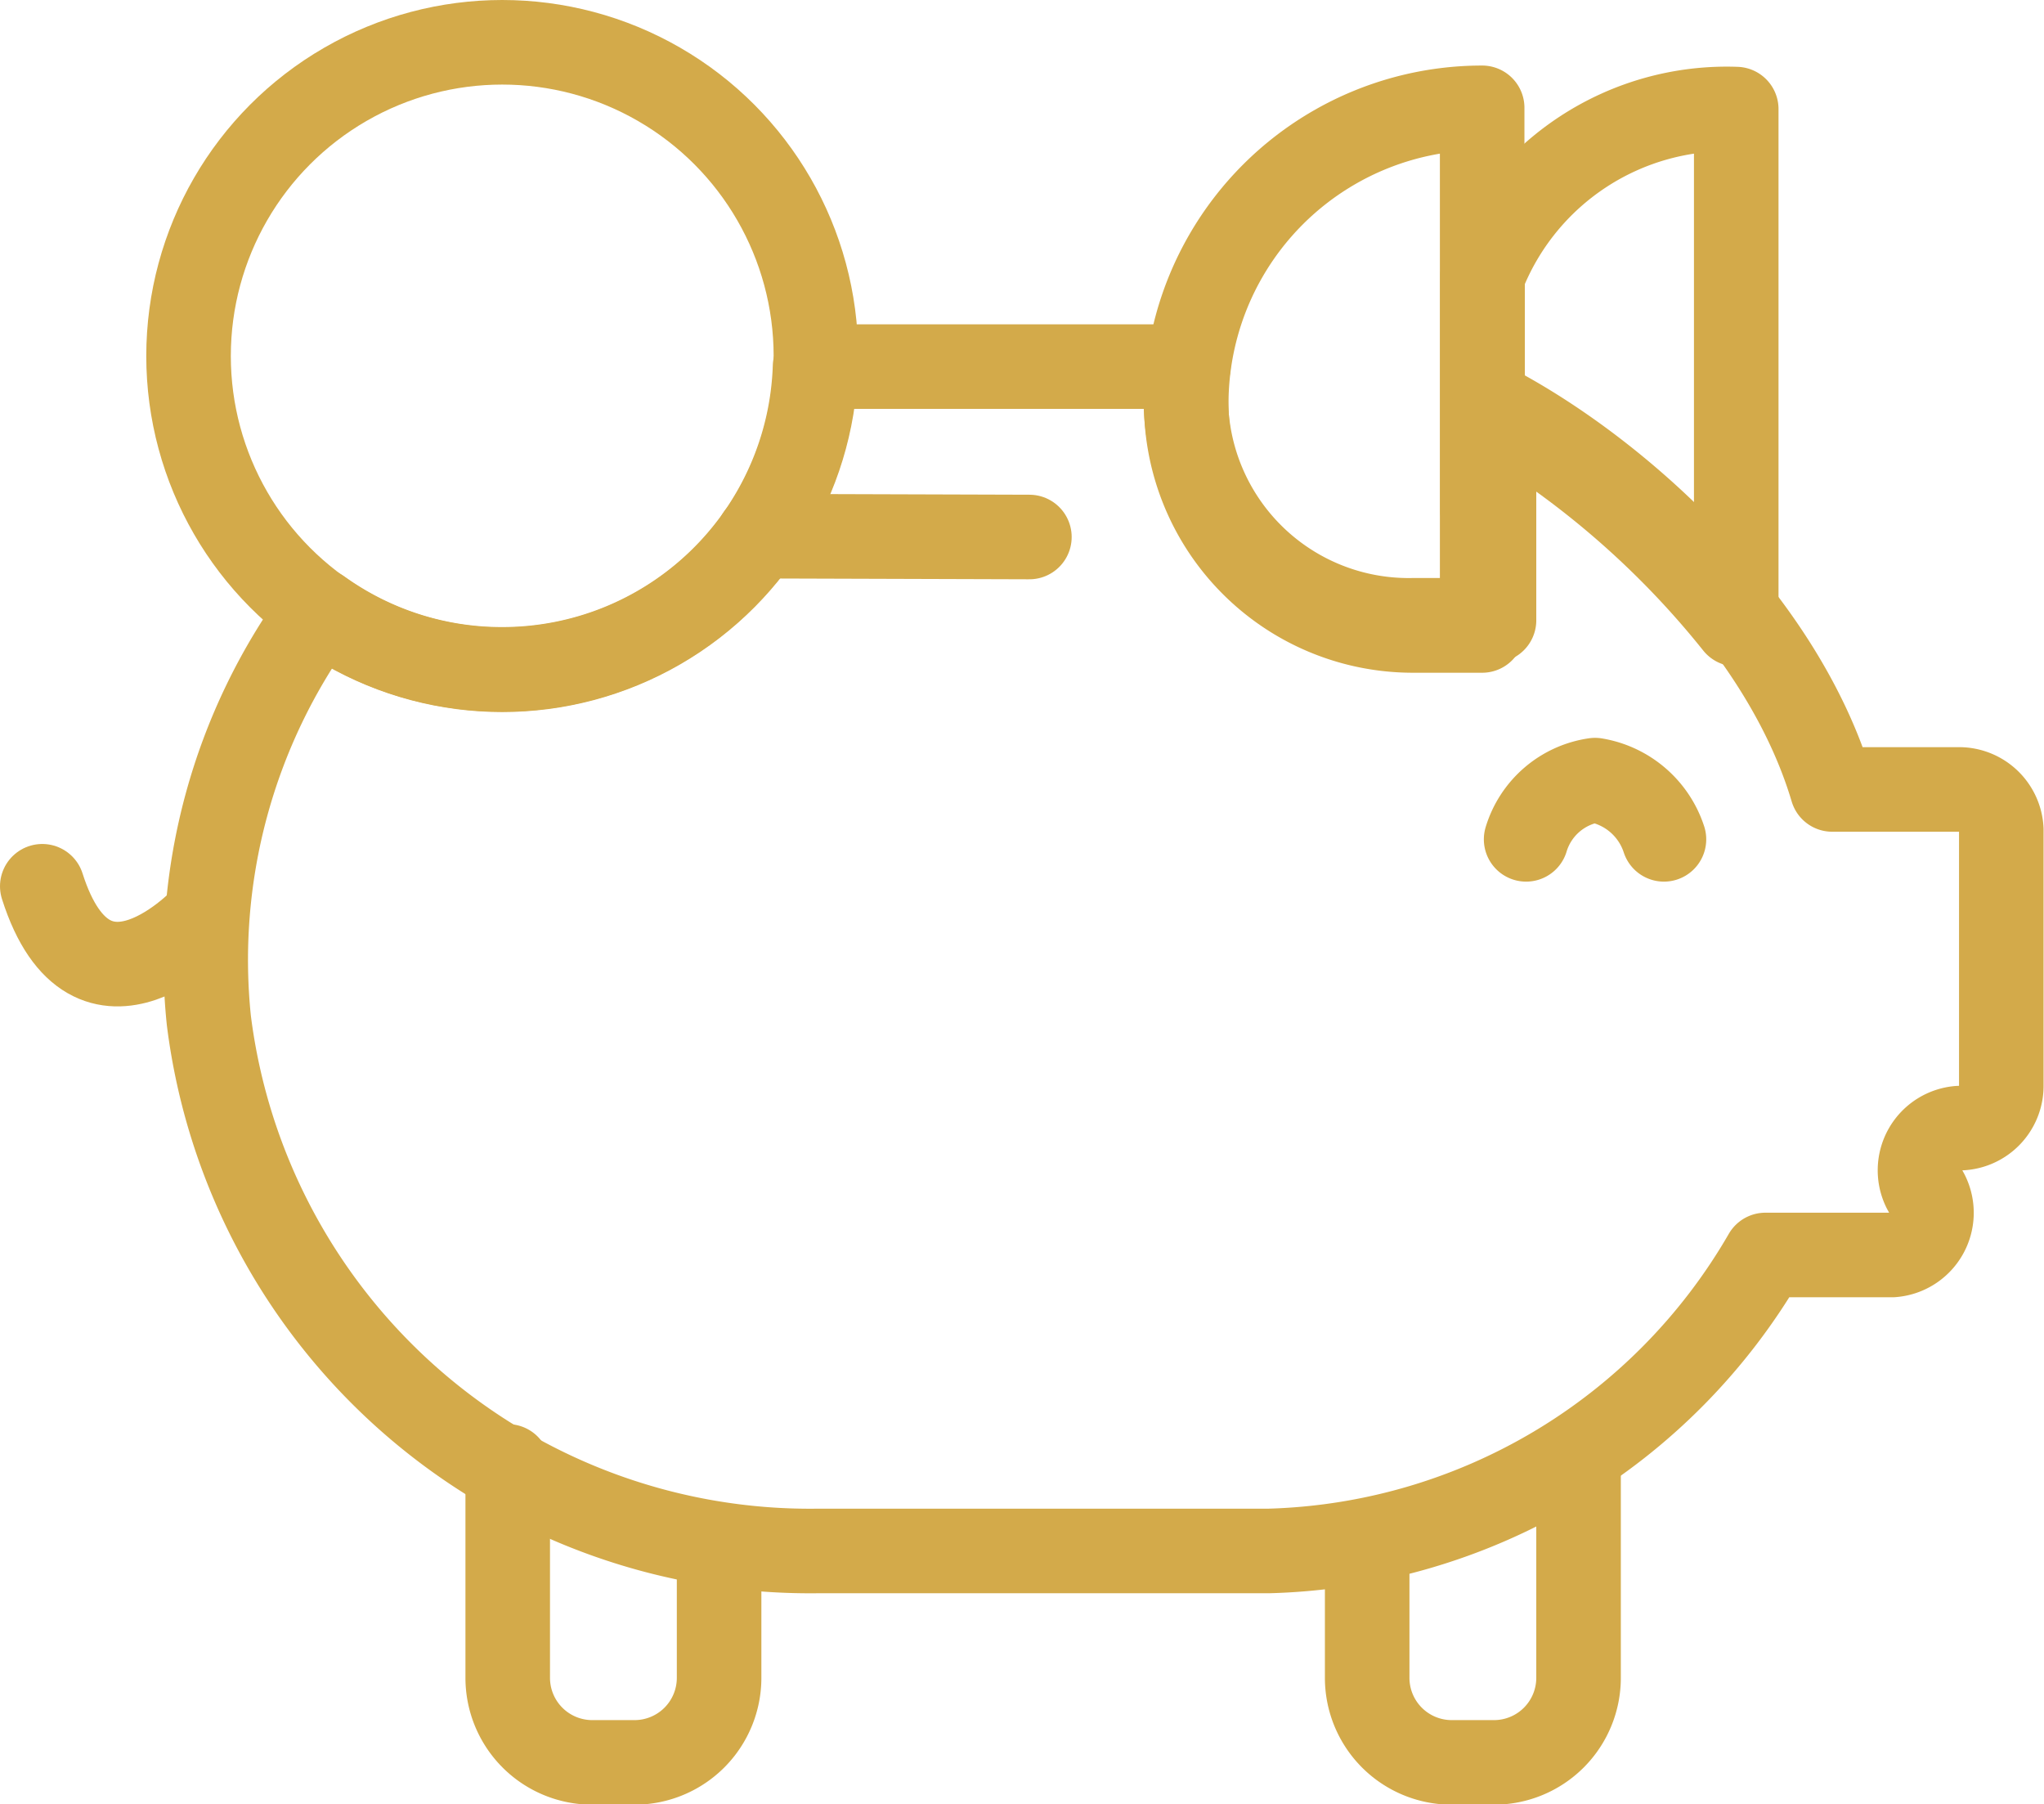 <svg id="Layer_1" data-name="Layer 1" xmlns="http://www.w3.org/2000/svg" viewBox="0 0 48.35 42.67"><defs><style>.cls-1{fill:none;stroke:#d3aa4a;stroke-linecap:round;stroke-linejoin:round;stroke-width:2px;}</style></defs><path class="cls-1" d="M687.31,364.9h1.59a5.36,5.36,0,0,1,5.36,5.36v0a7,7,0,0,1-7,7h0a0,0,0,0,1,0,0V364.9A0,0,0,0,1,687.31,364.9Z" transform="translate(722.32 379.81) rotate(-180)"/><path class="cls-1" d="M694.33,374.41v-5.57a6.2,6.2,0,0,1,6-3.94v12.18a21.13,21.13,0,0,0-6-5.14v2.47Z" transform="translate(-659.26 -362.32)"/><path class="cls-1" d="M698.62,382.17a2.07,2.07,0,0,0-1.63-1.4,2,2,0,0,0-1.63,1.4" transform="translate(-659.26 -362.32)"/><path class="cls-1" d="M664.12,384s-2.69,2.95-3.86-.72" transform="translate(-659.26 -362.32)"/><circle class="cls-1" cx="11.88" cy="8.42" r="7.42"/><path class="cls-1" d="M671.14,378.15a7.4,7.4,0,0,0,7.4-7.16h8.83a3.21,3.21,0,0,0-.06.75,5.27,5.27,0,0,0,5.36,5.25h1.93v-5.05c3,1.59,6.81,5.05,8,9.05h3a1,1,0,0,1,1,.95V388a1,1,0,0,1-1,1h0a1,1,0,0,0-.82,1.44l.06.11a1,1,0,0,1-.82,1.45h-3a14,14,0,0,1-11.76,7H678.58a14.33,14.33,0,0,1-14.38-12.55,13.94,13.94,0,0,1,2.63-9.68A7.37,7.37,0,0,0,671.14,378.15Z" transform="translate(-659.26 -362.32)"/><line class="cls-1" x1="24.35" y1="12.7" x2="17.94" y2="12.68"/><path class="cls-1" d="M696.6,397v5a2,2,0,0,1-2,2h-1a2,2,0,0,1-2-2v-3" transform="translate(-659.26 -362.32)"/><path class="cls-1" d="M671.27,397v5a2,2,0,0,0,2,2h1a2,2,0,0,0,2-2v-3" transform="translate(-659.26 -362.32)"/></svg>